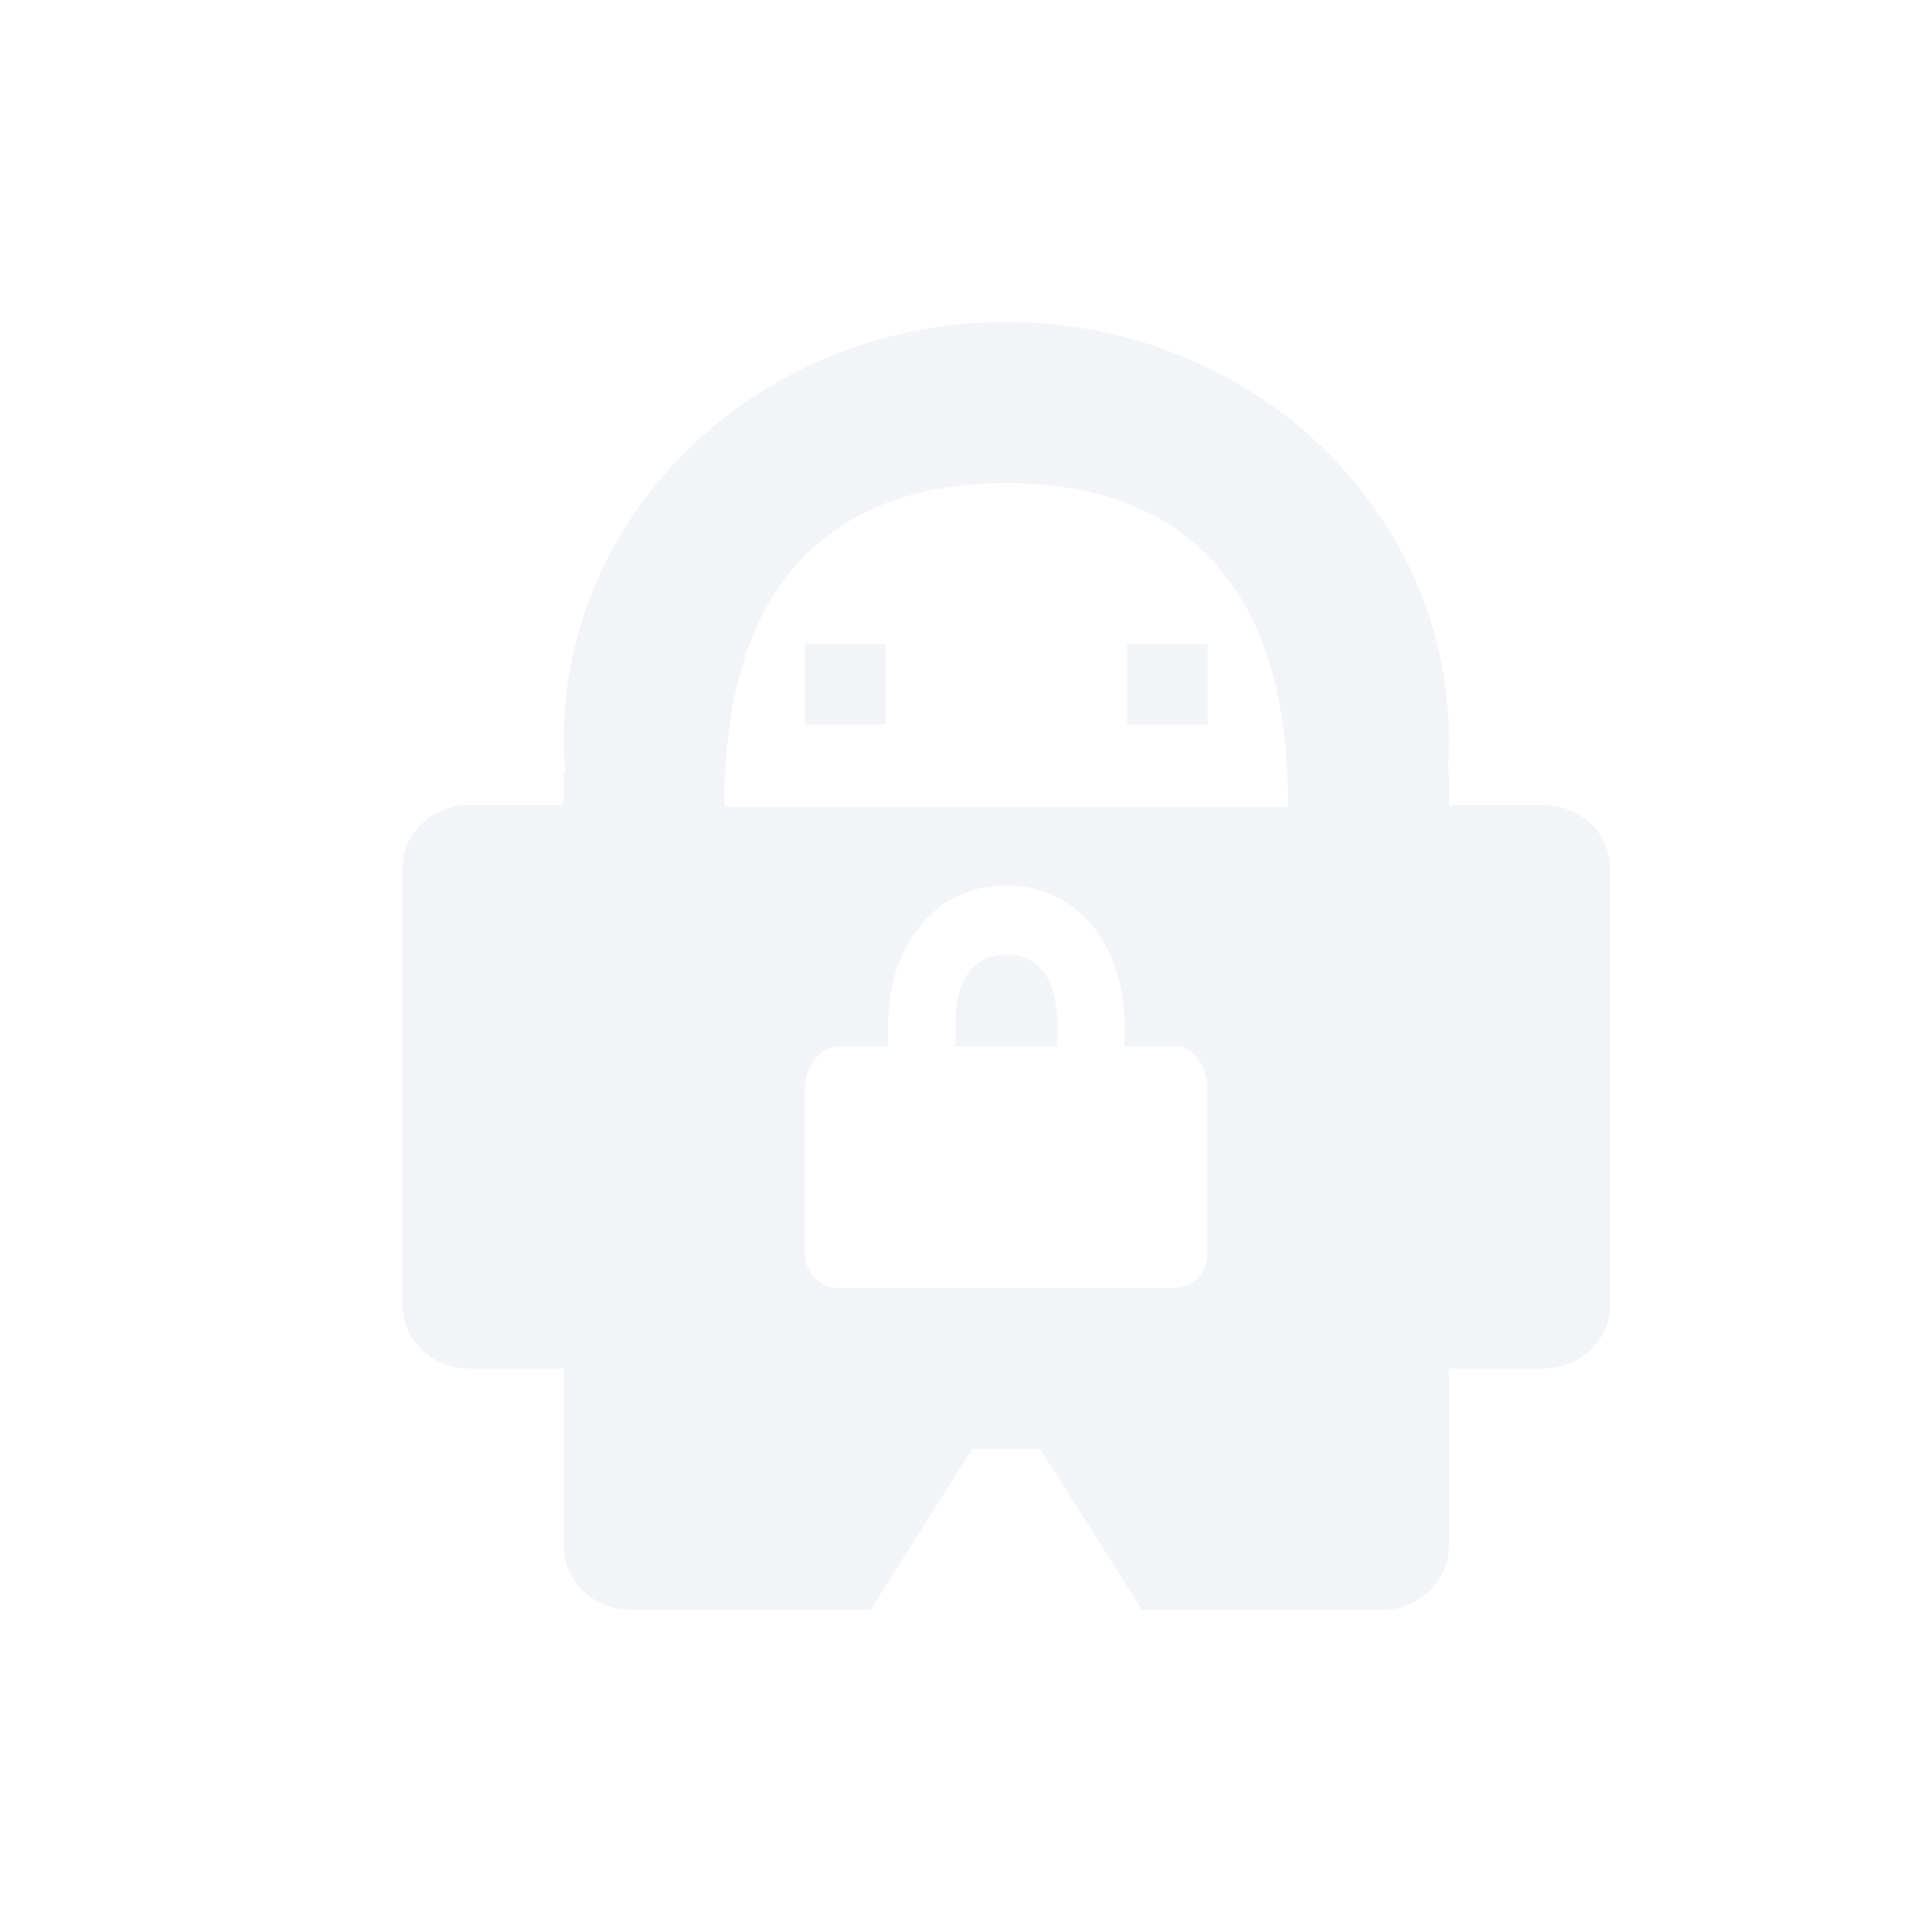 <svg xmlns="http://www.w3.org/2000/svg" xmlns:xlink="http://www.w3.org/1999/xlink" width="12pt" height="12pt" version="1.1" viewBox="0 0 12 12">
 <defs>
  <filter id="alpha" width="100%" height="100%" x="0%" y="0%" filterUnits="objectBoundingBox">
   <feColorMatrix in="SourceGraphic" type="matrix" values="0 0 0 0 1 0 0 0 0 1 0 0 0 0 1 0 0 0 1 0"/>
  </filter>
  <mask id="mask0">
   <g filter="url(#alpha)">
    <rect width="12" height="12" x="0" y="0" style="fill:rgb(0%,0%,0%);fill-opacity:0.302"/>
   </g>
  </mask>
  <clipPath id="clip1">
   <rect width="12" height="12" x="0" y="0"/>
  </clipPath>
  <g id="surface5" clip-path="url(#clip1)">
   <path style="fill:rgb(82.745%,85.49%,89.02%)" d="M 6.25 2 C 4.73 2 3.5 3.164 3.5 4.602 C 3.5 4.668 3.504 4.734 3.512 4.801 L 3.5 4.801 L 3.5 5 L 2.918 5 C 2.688 5 2.5 5.172 2.5 5.391 L 2.5 8.109 C 2.5 8.328 2.688 8.5 2.918 8.5 L 3.5 8.5 L 3.5 9.602 C 3.5 9.82 3.688 10 3.922 10 L 5.406 10 L 6.039 9 L 6.461 9 L 7.094 10 L 8.578 10 C 8.812 10 9 9.82 9 9.602 L 9 8.5 L 9.582 8.5 C 9.812 8.5 10 8.328 10 8.109 L 10 5.391 C 10 5.172 9.812 5 9.582 5 L 9 5 L 9 4.801 L 8.992 4.801 C 8.996 4.734 9 4.668 9 4.602 C 9 3.164 7.77 2 6.25 2 Z M 6.25 3 C 7.215 3 8 3.5 8 4.988 C 8 4.996 8 5.004 8 5.012 L 4.5 5.012 C 4.5 5.004 4.5 4.996 4.5 4.988 C 4.5 3.5 5.285 3 6.25 3 Z M 5 4 L 5 4.5 L 5.5 4.5 L 5.5 4 Z M 7 4 L 7 4.5 L 7.5 4.5 L 7.5 4 Z M 6.25 5.5 C 6.711 5.5 6.984 5.891 6.984 6.371 L 6.984 6.5 L 7.293 6.5 C 7.406 6.48 7.5 6.633 7.5 6.75 L 7.5 7.785 C 7.5 7.906 7.406 8 7.293 8 L 5.207 8 C 5.094 8 5 7.906 5 7.785 L 5 6.75 C 5 6.633 5.094 6.5 5.207 6.5 L 5.516 6.5 L 5.516 6.371 C 5.516 5.891 5.789 5.5 6.25 5.5 Z M 6.25 5.93 C 6.02 5.93 5.934 6.121 5.934 6.359 L 5.934 6.5 L 6.566 6.5 L 6.566 6.359 C 6.566 6.121 6.48 5.93 6.25 5.93 Z M 6.25 5.93"/>
  </g>
 </defs>
 <g>
  <use mask="url(#mask0)" xlink:href="#surface5"/>
 </g>
</svg>
